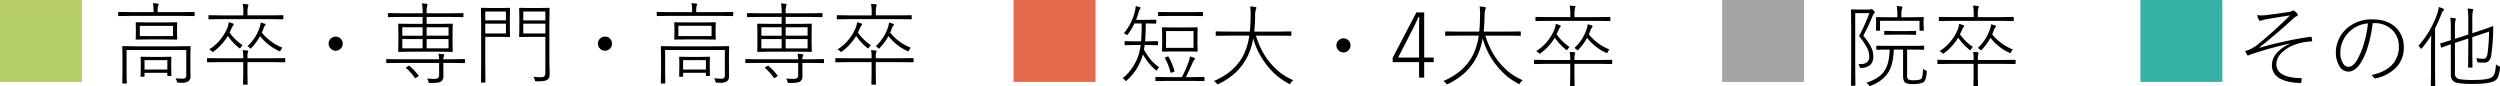 <svg id="グループ_1.svg" data-name="グループ 1.svg" xmlns="http://www.w3.org/2000/svg" width="1002.658" height="34.656" viewBox="0 0 1002.658 34.656">
  <defs>
    <style>
      .cls-1, .cls-2, .cls-3, .cls-4, .cls-5 {
        fill-rule: evenodd;
      }

      .cls-2 {
        fill: #b6ce67;
      }

      .cls-3 {
        fill: #e46b4b;
      }

      .cls-4 {
        fill: #a5a5a5;
      }

      .cls-5 {
        fill: #36b1a6;
      }
    </style>
  </defs>
  <path id="高卒_専門_高専卒" data-name="高卒・専門・高専卒" class="cls-1" d="M71.135,15.946a0.2,0.2,0,0,0,.246-0.211L71.31,13.38V11.588l0.07-2.355a0.218,0.218,0,0,0-.246-0.246l-4.57.07H59.551l-4.57-.07a0.217,0.217,0,0,0-.246.246l0.07,2.355V13.38l-0.07,2.355a0.2,0.2,0,0,0,.246.211l4.57-.07h7.014ZM56.387,10.428H69.693V14.54H56.387V10.428ZM67.426,29.25V30.3a0.234,0.234,0,0,0,.281.246H68.8a0.217,0.217,0,0,0,.246-0.246l-0.07-3.9V24.839l0.07-1.775a0.218,0.218,0,0,0-.246-0.246l-3.779.07H60.728l-3.779-.07a0.217,0.217,0,0,0-.246.246l0.07,2.092v1.406L56.7,30.586a0.217,0.217,0,0,0,.246.246h1.09a0.217,0.217,0,0,0,.246-0.246V29.25h9.141Zm-9.141-5.062h9.141V27.95H58.285V24.189Zm-5.5-19.262-4.834-.07A0.217,0.217,0,0,0,47.7,5.1v1.16a0.217,0.217,0,0,0,.246.246l4.834-.07H73.3l4.834,0.07a0.217,0.217,0,0,0,.246-0.246V5.1a0.218,0.218,0,0,0-.246-0.246l-4.834.07H63.541V4.452a8.388,8.388,0,0,1,.141-2,5.057,5.057,0,0,0,.264-0.65q0-.228-0.439-0.3-0.826-.123-1.863-0.176a14.362,14.362,0,0,1,.246,3.128V4.927H52.783ZM71.24,32.642a1.306,1.306,0,0,0,.193.492,0.916,0.916,0,0,0,.527.088q0.562,0.017,1.09.017a4.685,4.685,0,0,0,2.865-.6,2.5,2.5,0,0,0,.791-2.091l-0.035-4.675V22.818l0.07-4.007a0.218,0.218,0,0,0-.246-0.246l-5.15.07H54.717l-5.115-.07a0.217,0.217,0,0,0-.246.246l0.07,3.849V28.9l-0.07,4.429a0.217,0.217,0,0,0,.246.246h1.3a0.218,0.218,0,0,0,.246-0.246l-0.07-4.464V20.112H75.019V30.235a1.154,1.154,0,0,1-1.231,1.371,26.93,26.93,0,0,1-3.094-.158,4.791,4.791,0,0,1,.545,1.2h0ZM93.09,11.658a5.565,5.565,0,0,1,.756-1.406,0.6,0.6,0,0,0,.211-0.4,0.519,0.519,0,0,0-.439-0.422,13.105,13.105,0,0,0-1.565-.475,8.433,8.433,0,0,1-.58,2.373A18.343,18.343,0,0,1,88.853,15.7,16.846,16.846,0,0,1,84.2,19.865a3.337,3.337,0,0,1,.967.685,1.07,1.07,0,0,0,.439.352,0.988,0.988,0,0,0,.4-0.211,20.931,20.931,0,0,0,5.678-6.222,23.138,23.138,0,0,0,4.43,4.78,0.958,0.958,0,0,0,.4.229,0.708,0.708,0,0,0,.352-0.4,8.07,8.07,0,0,1,.721-0.9A19.447,19.447,0,0,1,92.4,13.1q0.316-.6.686-1.441h0Zm12.884-.105a3.029,3.029,0,0,1,.651-1.23,0.445,0.445,0,0,0,.211-0.351,0.466,0.466,0,0,0-.387-0.4q-0.667-.228-1.582-0.475a9.064,9.064,0,0,1-.51,2.2A17.663,17.663,0,0,1,99.541,18.6a3.357,3.357,0,0,1,.861.615,1.067,1.067,0,0,0,.44.334,0.718,0.718,0,0,0,.351-0.3,22.958,22.958,0,0,0,3.445-4.71,20.514,20.514,0,0,0,7.524,5.958,1.37,1.37,0,0,0,.422.141,0.6,0.6,0,0,0,.334-0.457,2.46,2.46,0,0,1,.72-0.967,20.259,20.259,0,0,1-8.314-6.081,12.646,12.646,0,0,0,.65-1.582h0ZM89.064,6.227l-4.9-.07a0.217,0.217,0,0,0-.246.246v1.16a0.217,0.217,0,0,0,.246.246l4.9-.07h19.758l4.9,0.07a0.217,0.217,0,0,0,.246-0.246V6.4a0.217,0.217,0,0,0-.246-0.246l-4.9.07H99.576V5.366a11.066,11.066,0,0,1,.176-2.671,2.218,2.218,0,0,0,.211-0.65q0-.193-0.387-0.246a16.655,16.655,0,0,0-1.916-.176,18.59,18.59,0,0,1,.246,3.743V6.227H89.064ZM88.326,23.433l-4.746-.07a0.217,0.217,0,0,0-.246.246v1.2a0.217,0.217,0,0,0,.246.246l4.746-.07h9.545v4.974L97.8,33.8a0.2,0.2,0,0,0,.246.211h1.336a0.2,0.2,0,0,0,.246-0.211l-0.07-3.849V24.98h10.161l4.746,0.07a0.217,0.217,0,0,0,.246-0.246v-1.2a0.218,0.218,0,0,0-.246-0.246l-4.746.07H99.558V22.361A3.318,3.318,0,0,1,99.7,21.2a4.5,4.5,0,0,0,.176-0.615q0-.193-0.352-0.246-1-.14-1.863-0.176a14.489,14.489,0,0,1,.211,3.093v0.176H88.326Zm44.736-7.961a2.685,2.685,0,0,0-.949,2.091,2.871,2.871,0,0,0,2.848,2.847,2.707,2.707,0,0,0,1.881-.738,2.836,2.836,0,0,0,.211-3.989,2.71,2.71,0,0,0-2.092-.932,2.763,2.763,0,0,0-1.9.721h0Zm32.309-5.835-5.115-.07a0.217,0.217,0,0,0-.246.246l0.07,3.234V17.37l-0.07,3.251a0.217,0.217,0,0,0,.246.246l5.115-.07h11.162l5.115,0.07a0.217,0.217,0,0,0,.246-0.246l-0.07-3.251V13.046l0.07-3.234a0.217,0.217,0,0,0-.246-0.246l-5.115.07h-5.115V6.86h9.65l4.869,0.07a0.217,0.217,0,0,0,.246-0.246V5.595a0.234,0.234,0,0,0-.246-0.281l-4.869.07h-9.65a11.81,11.81,0,0,1,.176-2.847,1.86,1.86,0,0,0,.175-0.65,0.321,0.321,0,0,0-.351-0.281q-1.038-.14-1.864-0.176a19.832,19.832,0,0,1,.247,3.954h-8.79l-4.851-.07a0.241,0.241,0,0,0-.264.281v1.09a0.226,0.226,0,0,0,.264.246l4.851-.07h8.79V9.637h-4.43Zm4.43,9.824h-8.139V15.718H169.8v3.744Zm10.406-3.744v3.744h-8.789V15.718h8.789Zm-18.545-1.336V11.008H169.8v3.374h-8.139Zm9.756-3.374h8.789v3.374h-8.789V11.008Zm5.01,19.227q0,1.476-1.793,1.476-1.425,0-3.059-.158a3.743,3.743,0,0,1,.562,1.23,1.24,1.24,0,0,0,.194.457,0.821,0.821,0,0,0,.492.088h0.615q2.935,0,3.78-.58a2.685,2.685,0,0,0,.931-2.337l-0.035-4.288V25.3h3.709l4.711,0.07a0.226,0.226,0,0,0,.264-0.246V24a0.226,0.226,0,0,0-.264-0.246l-4.711.07h-3.709a2.344,2.344,0,0,1,.158-1.037,2.439,2.439,0,0,0,.211-0.65,0.352,0.352,0,0,0-.351-0.334,16.9,16.9,0,0,0-1.952-.176,13.218,13.218,0,0,1,.247,2.2H160.185l-4.711-.07a0.217,0.217,0,0,0-.246.246V25.12a0.217,0.217,0,0,0,.246.246l4.711-.07h16.243v4.939Zm-12.059-3.814a0.761,0.761,0,0,0-.387.176l-0.51.281a0.736,0.736,0,0,0-.386.334,0.281,0.281,0,0,0,.123.176,21.308,21.308,0,0,1,3.427,3.849,0.328,0.328,0,0,0,.211.158,1.215,1.215,0,0,0,.475-0.229l0.51-.334a0.675,0.675,0,0,0,.369-0.352,0.349,0.349,0,0,0-.07-0.176,25.521,25.521,0,0,0-3.551-3.779,0.356,0.356,0,0,0-.211-0.105h0Zm54.668,2.724A2.227,2.227,0,0,1,218.7,30.6a2.5,2.5,0,0,1-1.758.422,17.2,17.2,0,0,1-2.725-.193,4.542,4.542,0,0,1,.563,1.265,1.318,1.318,0,0,0,.193.492,1.076,1.076,0,0,0,.563.088h0.685q2.8,0,3.639-.65a2.009,2.009,0,0,0,.668-0.791,5.156,5.156,0,0,0,.229-1.775l-0.106-4.851V8.442l0.07-4.991a0.217,0.217,0,0,0-.246-0.246l-3.779.07h-4.184l-3.779-.07a0.2,0.2,0,0,0-.211.246l0.07,3.269v4.675l-0.07,3.287a0.2,0.2,0,0,0,.211.246l3.779-.07h6.522V29.145Zm-8.859-15.659V9.566h8.859v3.919h-8.859Zm0-5.255V4.681h8.859v3.55h-8.859ZM193.461,3.2a0.217,0.217,0,0,0-.246.246l0.07,7.083V25.911l-0.07,7.047a0.217,0.217,0,0,0,.246.246h1.3a0.218,0.218,0,0,0,.247-0.246l-0.071-7.047V14.857h6.223l3.463,0.07a0.217,0.217,0,0,0,.246-0.246l-0.07-3.427V6.86l0.07-3.41a0.217,0.217,0,0,0-.246-0.246l-3.463.07h-3.85Zm9.756,6.362v3.919h-8.28V9.566h8.28Zm-8.28-4.886h8.28v3.55h-8.28V4.681Zm46.125,10.791a2.685,2.685,0,0,0-.949,2.091,2.871,2.871,0,0,0,2.848,2.847,2.707,2.707,0,0,0,1.881-.738,2.836,2.836,0,0,0,.211-3.989,2.71,2.71,0,0,0-2.092-.932,2.763,2.763,0,0,0-1.9.721h0Zm46.073,0.474a0.2,0.2,0,0,0,.246-0.211L287.31,13.38V11.588l0.071-2.355a0.217,0.217,0,0,0-.246-0.246l-4.571.07h-7.013l-4.571-.07a0.217,0.217,0,0,0-.246.246l0.07,2.355V13.38l-0.07,2.355a0.2,0.2,0,0,0,.246.211l4.571-.07h7.013Zm-14.749-5.518h13.307V14.54H272.386V10.428Zm11.04,18.823V30.3a0.234,0.234,0,0,0,.281.246h1.09a0.217,0.217,0,0,0,.246-0.246l-0.071-3.9V24.839l0.071-1.775a0.217,0.217,0,0,0-.246-0.246l-3.78.07h-4.289l-3.779-.07a0.217,0.217,0,0,0-.246.246l0.07,2.092v1.406l-0.07,4.025a0.217,0.217,0,0,0,.246.246h1.09a0.217,0.217,0,0,0,.246-0.246V29.25h9.141Zm-9.141-5.062h9.141V27.95h-9.141V24.189Zm-5.5-19.262-4.834-.07a0.217,0.217,0,0,0-.246.246v1.16a0.217,0.217,0,0,0,.246.246l4.834-.07H289.3l4.834,0.07a0.217,0.217,0,0,0,.246-0.246V5.1a0.217,0.217,0,0,0-.246-0.246l-4.834.07h-9.756V4.452a8.4,8.4,0,0,1,.14-2,5.054,5.054,0,0,0,.264-0.65c0-.152-0.147-0.252-0.439-0.3q-0.827-.123-1.864-0.176a14.357,14.357,0,0,1,.246,3.128V4.927h-9.1ZM287.24,32.642a1.317,1.317,0,0,0,.193.492,0.92,0.92,0,0,0,.528.088q0.563,0.017,1.09.017a4.684,4.684,0,0,0,2.865-.6,2.5,2.5,0,0,0,.791-2.091l-0.035-4.675V22.818l0.07-4.007a0.217,0.217,0,0,0-.246-0.246l-5.151.07H270.717l-5.116-.07a0.217,0.217,0,0,0-.246.246l0.071,3.849V28.9l-0.071,4.429a0.217,0.217,0,0,0,.246.246h1.3a0.217,0.217,0,0,0,.246-0.246l-0.07-4.464V20.112h23.941V30.235a1.154,1.154,0,0,1-1.23,1.371,26.934,26.934,0,0,1-3.094-.158,4.787,4.787,0,0,1,.545,1.2h0ZM309.371,9.637l-5.115-.07a0.217,0.217,0,0,0-.246.246l0.07,3.234V17.37l-0.07,3.251a0.217,0.217,0,0,0,.246.246l5.115-.07h11.162l5.115,0.07a0.217,0.217,0,0,0,.246-0.246l-0.07-3.251V13.046l0.07-3.234a0.217,0.217,0,0,0-.246-0.246l-5.115.07h-5.115V6.86h9.65l4.869,0.07a0.217,0.217,0,0,0,.246-0.246V5.595a0.234,0.234,0,0,0-.246-0.281l-4.869.07h-9.65a11.81,11.81,0,0,1,.176-2.847,1.86,1.86,0,0,0,.175-0.65,0.321,0.321,0,0,0-.351-0.281q-1.038-.14-1.864-0.176a19.832,19.832,0,0,1,.247,3.954h-8.79l-4.851-.07a0.241,0.241,0,0,0-.264.281v1.09a0.226,0.226,0,0,0,.264.246l4.851-.07h8.79V9.637h-4.43Zm4.43,9.824h-8.139V15.718H313.8v3.744Zm10.406-3.744v3.744h-8.789V15.718h8.789Zm-18.545-1.336V11.008H313.8v3.374h-8.139Zm9.756-3.374h8.789v3.374h-8.789V11.008Zm5.01,19.227q0,1.476-1.793,1.476-1.425,0-3.059-.158a3.743,3.743,0,0,1,.562,1.23,1.24,1.24,0,0,0,.194.457,0.821,0.821,0,0,0,.492.088h0.615q2.935,0,3.78-.58a2.685,2.685,0,0,0,.931-2.337l-0.035-4.288V25.3h3.709l4.711,0.07a0.226,0.226,0,0,0,.264-0.246V24a0.226,0.226,0,0,0-.264-0.246l-4.711.07h-3.709a2.344,2.344,0,0,1,.158-1.037,2.439,2.439,0,0,0,.211-0.65,0.352,0.352,0,0,0-.351-0.334,16.9,16.9,0,0,0-1.952-.176,13.218,13.218,0,0,1,.247,2.2H304.185l-4.711-.07a0.217,0.217,0,0,0-.246.246V25.12a0.217,0.217,0,0,0,.246.246l4.711-.07h16.243v4.939Zm-12.059-3.814a0.761,0.761,0,0,0-.387.176l-0.51.281a0.736,0.736,0,0,0-.386.334,0.281,0.281,0,0,0,.123.176,21.308,21.308,0,0,1,3.427,3.849,0.328,0.328,0,0,0,.211.158,1.215,1.215,0,0,0,.475-0.229l0.51-.334a0.675,0.675,0,0,0,.369-0.352,0.349,0.349,0,0,0-.07-0.176,25.521,25.521,0,0,0-3.551-3.779,0.356,0.356,0,0,0-.211-0.105h0ZM345.09,11.658a5.585,5.585,0,0,1,.755-1.406,0.593,0.593,0,0,0,.211-0.4,0.519,0.519,0,0,0-.439-0.422,13.126,13.126,0,0,0-1.564-.475,8.443,8.443,0,0,1-.581,2.373,18.336,18.336,0,0,1-2.619,4.376,16.833,16.833,0,0,1-4.658,4.165,3.335,3.335,0,0,1,.967.685,1.069,1.069,0,0,0,.439.352,0.989,0.989,0,0,0,.4-0.211,20.922,20.922,0,0,0,5.677-6.222,23.145,23.145,0,0,0,4.43,4.78,0.959,0.959,0,0,0,.4.229,0.71,0.71,0,0,0,.352-0.4,8,8,0,0,1,.721-0.9A19.444,19.444,0,0,1,344.4,13.1q0.317-.6.686-1.441h0Zm12.884-.105a3.029,3.029,0,0,1,.651-1.23,0.445,0.445,0,0,0,.211-0.351,0.466,0.466,0,0,0-.387-0.4q-0.667-.228-1.582-0.475a9.064,9.064,0,0,1-.51,2.2,17.665,17.665,0,0,1-4.816,7.311,3.353,3.353,0,0,1,.861.615,1.067,1.067,0,0,0,.44.334,0.718,0.718,0,0,0,.351-0.3,22.958,22.958,0,0,0,3.445-4.71,20.514,20.514,0,0,0,7.524,5.958,1.37,1.37,0,0,0,.422.141,0.6,0.6,0,0,0,.334-0.457,2.46,2.46,0,0,1,.72-0.967,20.259,20.259,0,0,1-8.314-6.081,12.646,12.646,0,0,0,.65-1.582h0Zm-16.91-5.325-4.9-.07a0.217,0.217,0,0,0-.246.246v1.16a0.217,0.217,0,0,0,.246.246l4.9-.07h19.758l4.9,0.07a0.217,0.217,0,0,0,.246-0.246V6.4a0.217,0.217,0,0,0-.246-0.246l-4.9.07h-9.246V5.366a11.014,11.014,0,0,1,.176-2.671,2.24,2.24,0,0,0,.211-0.65q0-.193-0.387-0.246a16.649,16.649,0,0,0-1.916-.176,18.593,18.593,0,0,1,.246,3.743V6.227h-8.842Zm-0.738,17.206-4.746-.07a0.218,0.218,0,0,0-.246.246v1.2a0.217,0.217,0,0,0,.246.246l4.746-.07h9.545v4.974L349.8,33.8a0.2,0.2,0,0,0,.246.211h1.336a0.2,0.2,0,0,0,.246-0.211l-0.071-3.849V24.98h10.161l4.746,0.07a0.217,0.217,0,0,0,.246-0.246v-1.2a0.218,0.218,0,0,0-.246-0.246l-4.746.07H351.558V22.361a3.313,3.313,0,0,1,.141-1.16,4.521,4.521,0,0,0,.176-0.615c0-.129-0.117-0.211-0.352-0.246q-1-.14-1.863-0.176a14.468,14.468,0,0,1,.211,3.093v0.176h-9.545Z" transform="translate(-0.313 -0.063)"/>
  <path id="高卒" class="cls-2" d="M0.315,0.067H33.18V32.917H0.315V0.067Z" transform="translate(-0.313 -0.063)"/>
  <path id="短大" class="cls-3" d="M406.809,0.067h32.865V32.917H406.809V0.067Z" transform="translate(-0.313 -0.063)"/>
  <path id="陰性" class="cls-4" d="M691.011,0.067h32.865V32.917H691.011V0.067Z" transform="translate(-0.313 -0.063)"/>
  <path id="その他" class="cls-5" d="M858.753,0.067h32.865V32.917H858.753V0.067Z" transform="translate(-0.313 -0.063)"/>
  <path id="短大_4大卒" data-name="短大・4大卒" class="cls-1" d="M460.711,9.469l3.094,0.07a0.217,0.217,0,0,0,.246-0.246V8.2a0.217,0.217,0,0,0-.246-0.246l-3.094.07h-4.763q0.369-.931,1.09-3.2a3.46,3.46,0,0,1,.509-1.16,0.606,0.606,0,0,0,.211-0.422,0.352,0.352,0,0,0-.3-0.3,12.414,12.414,0,0,0-1.652-.422,12.041,12.041,0,0,1-.281,1.933,22.267,22.267,0,0,1-4.465,8.963,2.216,2.216,0,0,1,.826.422,0.953,0.953,0,0,0,.44.281,0.762,0.762,0,0,0,.386-0.352A24.037,24.037,0,0,0,455.3,9.469h2.918q0,3.99-.281,7.171h-2.408l-3.938-.088a0.226,0.226,0,0,0-.246.264v1.107a0.226,0.226,0,0,0,.246.264l3.938-.07h2.267a24.852,24.852,0,0,1-.58,3.058,19.976,19.976,0,0,1-6.662,10.281,2.522,2.522,0,0,1,.9.721,0.874,0.874,0,0,0,.422.352,0.927,0.927,0,0,0,.4-0.281,21.19,21.19,0,0,0,6.416-10.352,24.485,24.485,0,0,0,5.045,6.221,0.779,0.779,0,0,0,.369.264,0.808,0.808,0,0,0,.352-0.4,3.432,3.432,0,0,1,.7-0.949,20.5,20.5,0,0,1-3.147-2.812,25.444,25.444,0,0,1-2.9-4.271q0.228-1.23.3-1.828h1.107l3.973,0.07a0.226,0.226,0,0,0,.246-0.264V16.815a0.226,0.226,0,0,0-.246-0.264l-3.973.088h-0.967q0.282-2.724.281-7.171h0.879Zm19.653,11.3a0.234,0.234,0,0,0,.281-0.246l-0.07-2.988V14.214l0.07-2.953a0.234,0.234,0,0,0-.281-0.246l-4.184.07h-5.4l-4.184-.07a0.217,0.217,0,0,0-.246.246l0.07,2.953v3.322l-0.07,2.988a0.217,0.217,0,0,0,.246.246l4.184-.07h5.4Zm-12.393-8.243h11.022v6.731H467.971V12.527ZM468.832,31l-4.886-.07a0.217,0.217,0,0,0-.246.246v1.16a0.217,0.217,0,0,0,.246.246l4.886-.07h9.405l4.887,0.07a0.225,0.225,0,0,0,.263-0.246v-1.16a0.225,0.225,0,0,0-.263-0.246l-4.887.07H475.9q1.036-1.968,2.549-5.36a5.428,5.428,0,0,1,.843-1.582,0.629,0.629,0,0,0,.282-0.474,0.452,0.452,0,0,0-.317-0.316,9.158,9.158,0,0,0-1.7-.545,11.368,11.368,0,0,1-.545,2.162A47.3,47.3,0,0,1,474.317,31h-5.485ZM477.8,6.446l4.729,0.07a0.217,0.217,0,0,0,.246-0.246V5.11a0.217,0.217,0,0,0-.246-0.246l-4.729.07h-8.05l-4.729-.07a0.217,0.217,0,0,0-.246.246V6.27a0.217,0.217,0,0,0,.246.246l4.729-.07h8.05Zm-8.05,22.6a0.2,0.2,0,0,0,.175.193,1.868,1.868,0,0,0,.457-0.123l0.686-.246a0.387,0.387,0,0,0,.316-0.281,0.537,0.537,0,0,0-.035-0.158,26.134,26.134,0,0,0-2.355-5.571,0.291,0.291,0,0,0-.229-0.176,0.671,0.671,0,0,0-.246.07L467.9,23a0.774,0.774,0,0,0-.4.3,0.3,0.3,0,0,0,.052.141,23.4,23.4,0,0,1,2.2,5.606h0Zm43.382-14.693,4.852,0.07a0.217,0.217,0,0,0,.246-0.246V12.914a0.218,0.218,0,0,0-.246-0.246l-4.852.07h-9.791q0.3-2.812.352-6.081a9.037,9.037,0,0,1,.3-2.777,2.24,2.24,0,0,0,.211-0.65,0.391,0.391,0,0,0-.44-0.352,13.782,13.782,0,0,0-2.056-.211,17.072,17.072,0,0,1,.193,2.777q0,0.457-.018,1.248-0.053,3.708-.316,6.046H493l-4.869-.07a0.218,0.218,0,0,0-.246.246v1.265a0.217,0.217,0,0,0,.246.246l4.869-.07h8.35a25.1,25.1,0,0,1-2.092,7.311q-3.427,7.206-12.129,10.9a3.51,3.51,0,0,1,1.073.879,0.87,0.87,0,0,0,.492.422,1.467,1.467,0,0,0,.457-0.176,28.717,28.717,0,0,0,6.609-4.429,22.743,22.743,0,0,0,5.045-6.872,27.094,27.094,0,0,0,2.127-6.925,29.968,29.968,0,0,0,4.57,9.543,29.235,29.235,0,0,0,5.045,5.519,29.092,29.092,0,0,0,4.571,3.058,1.365,1.365,0,0,0,.457.193,0.8,0.8,0,0,0,.4-0.439,3.351,3.351,0,0,1,1.055-1.09,25,25,0,0,1-5.221-3.023,27.874,27.874,0,0,1-7.383-8.928,35.692,35.692,0,0,1-2.408-5.94h9.105Zm24.118,1.81a2.686,2.686,0,0,0-.95,2.092,2.873,2.873,0,0,0,2.848,2.847,2.7,2.7,0,0,0,1.881-.738,2.836,2.836,0,0,0,.211-3.989,2.71,2.71,0,0,0-2.092-.931,2.759,2.759,0,0,0-1.9.72h0ZM568.377,5.04l-9.509,18.19v1.758H569.45v6.186h2.056V24.988h3.815V23.125h-3.815V5.04h-3.129Zm-7.312,18.085,5.748-11.2q1.266-2.39,2.355-5.044h0.352q-0.071,4.394-.07,5.466V23.125h-8.385Zm44.086-8.77L610,14.425a0.218,0.218,0,0,0,.247-0.246V12.914A0.218,0.218,0,0,0,610,12.668l-4.851.07H595.36q0.3-2.812.351-6.081a9.1,9.1,0,0,1,.3-2.777,2.208,2.208,0,0,0,.211-0.65,0.391,0.391,0,0,0-.439-0.352,13.8,13.8,0,0,0-2.057-.211,16.96,16.96,0,0,1,.193,2.777q0,0.457-.017,1.248-0.052,3.708-.317,6.046h-8.56l-4.869-.07a0.218,0.218,0,0,0-.246.246v1.265a0.217,0.217,0,0,0,.246.246l4.869-.07h8.35a25.126,25.126,0,0,1-2.092,7.311q-3.428,7.206-12.129,10.9a3.518,3.518,0,0,1,1.072.879,0.873,0.873,0,0,0,.492.422,1.449,1.449,0,0,0,.457-0.176,28.747,28.747,0,0,0,6.61-4.429,22.777,22.777,0,0,0,5.045-6.872,27.094,27.094,0,0,0,2.127-6.925,29.947,29.947,0,0,0,4.57,9.543,29.168,29.168,0,0,0,5.045,5.519,29.032,29.032,0,0,0,4.57,3.058,1.373,1.373,0,0,0,.457.193,0.791,0.791,0,0,0,.4-0.439,3.361,3.361,0,0,1,1.055-1.09,25,25,0,0,1-5.221-3.023,27.858,27.858,0,0,1-7.382-8.928,35.689,35.689,0,0,1-2.409-5.94h9.106Zm20.144-2a5.579,5.579,0,0,1,.756-1.406,0.593,0.593,0,0,0,.211-0.4,0.519,0.519,0,0,0-.439-0.422,13.077,13.077,0,0,0-1.565-.475,8.439,8.439,0,0,1-.58,2.373,18.336,18.336,0,0,1-2.619,4.376,16.849,16.849,0,0,1-4.658,4.165,3.334,3.334,0,0,1,.967.685,1.069,1.069,0,0,0,.439.352,0.988,0.988,0,0,0,.4-0.211,20.926,20.926,0,0,0,5.678-6.221,23.142,23.142,0,0,0,4.43,4.78,0.958,0.958,0,0,0,.4.229,0.709,0.709,0,0,0,.352-0.4,8.067,8.067,0,0,1,.72-0.9,19.44,19.44,0,0,1-5.185-5.079q0.317-.6.685-1.441h0Zm12.885-.106a3.028,3.028,0,0,1,.651-1.23,0.444,0.444,0,0,0,.21-0.351,0.466,0.466,0,0,0-.386-0.4q-0.669-.228-1.582-0.475a9.064,9.064,0,0,1-.51,2.2,17.675,17.675,0,0,1-4.816,7.311,3.37,3.37,0,0,1,.861.615,1.066,1.066,0,0,0,.439.334,0.713,0.713,0,0,0,.352-0.3,22.957,22.957,0,0,0,3.445-4.71,20.505,20.505,0,0,0,7.524,5.958,1.37,1.37,0,0,0,.422.141,0.6,0.6,0,0,0,.334-0.457,2.46,2.46,0,0,1,.72-0.967,20.252,20.252,0,0,1-8.314-6.081,12.647,12.647,0,0,0,.65-1.582h0ZM621.27,6.921l-4.9-.07a0.217,0.217,0,0,0-.246.246v1.16a0.217,0.217,0,0,0,.246.246l4.9-.07h19.758l4.9,0.07a0.217,0.217,0,0,0,.246-0.246V7.1a0.217,0.217,0,0,0-.246-0.246l-4.9.07h-9.246V6.059a11.094,11.094,0,0,1,.175-2.671,2.208,2.208,0,0,0,.211-0.65q0-.193-0.386-0.246a16.649,16.649,0,0,0-1.916-.176,18.592,18.592,0,0,1,.246,3.743V6.921H621.27Zm-0.738,17.206-4.746-.07a0.217,0.217,0,0,0-.246.246v1.2a0.217,0.217,0,0,0,.246.246l4.746-.07h9.545v4.974L630.006,34.5a0.2,0.2,0,0,0,.246.211h1.336a0.2,0.2,0,0,0,.246-0.211l-0.07-3.849V25.673h10.16l4.746,0.07a0.217,0.217,0,0,0,.246-0.246V24.3a0.217,0.217,0,0,0-.246-0.246l-4.746.07h-10.16V23.054a3.312,3.312,0,0,1,.141-1.16,4.521,4.521,0,0,0,.176-0.615c0-.129-0.118-0.211-0.352-0.246q-1-.14-1.863-0.176a14.538,14.538,0,0,1,.211,3.093v0.176h-9.545Z" transform="translate(-0.313 -0.063)"/>
  <path id="院卒" class="cls-1" d="M745.924,14.513a35.156,35.156,0,0,1,3.076,4.5,7.741,7.741,0,0,1,1,3.6,3.109,3.109,0,0,1-.721,2.25,3.8,3.8,0,0,1-2.848.879c-0.258,0-.521-0.012-0.791-0.035a2.264,2.264,0,0,1,.457.984,2.633,2.633,0,0,0,.158.474,0.339,0.339,0,0,0,.334.141c0.036,0,.112-0.006.229-0.018a5.4,5.4,0,0,0,3.674-1.265,4.546,4.546,0,0,0,1.125-3.374,8.2,8.2,0,0,0-.668-3.251,22.04,22.04,0,0,0-3.34-4.991,80.2,80.2,0,0,0,3.709-7.874,2.683,2.683,0,0,1,.65-1.09,0.542,0.542,0,0,0,.246-0.422,1.765,1.765,0,0,0-.544-0.791,1.362,1.362,0,0,0-.756-0.51,0.779,0.779,0,0,0-.317.07,2.4,2.4,0,0,1-.9.105h-4.219l-2.549-.07a0.217,0.217,0,0,0-.246.246l0.07,7.346V26.938l-0.07,7.276a0.217,0.217,0,0,0,.246.246H744.2a0.217,0.217,0,0,0,.246-0.246l-0.07-7.346V5.339h5.66a71.047,71.047,0,0,1-4.113,9.174h0Zm10.107,14.06q-2.074,3.041-7.225,4.693a3.142,3.142,0,0,1,.985.9,0.75,0.75,0,0,0,.4.387,1.709,1.709,0,0,0,.457-0.141,14.625,14.625,0,0,0,6.539-4.622q2.5-3.392,2.637-9.842h3.744V30.489q0,2.109.967,2.794a6.772,6.772,0,0,0,3.269.474q3.111,0,4.114-.861,0.913-.861,1.142-3.849a2.409,2.409,0,0,0,.018-0.264,0.593,0.593,0,0,0-.51-0.492,3.14,3.14,0,0,1-.967-0.615q-0.158,3.252-.685,3.919-0.546.65-3.059,0.65a4.725,4.725,0,0,1-2.2-.316,2.123,2.123,0,0,1-.475-1.758V19.944h1.758l4.834,0.07a0.217,0.217,0,0,0,.246-0.246V18.643a0.217,0.217,0,0,0-.246-0.246l-4.834.07h-9.035l-4.852-.07a0.217,0.217,0,0,0-.246.246v1.125a0.217,0.217,0,0,0,.246.246l4.852-.07h0.263q-0.07,5.589-2.144,8.629h0Zm1.828-21.582-4.939-.07a0.2,0.2,0,0,0-.211.246L752.744,8.5V9.258l-0.035,2.882a0.2,0.2,0,0,0,.211.246h1.16a0.217,0.217,0,0,0,.246-0.246V8.4h15.838V12.14a0.217,0.217,0,0,0,.246.246h1.2a0.217,0.217,0,0,0,.246-0.246l-0.07-2.882v-0.9l0.07-1.2a0.217,0.217,0,0,0-.246-0.246l-4.939.07h-3.78V6.235a8.272,8.272,0,0,1,.229-2.636,1.768,1.768,0,0,0,.176-0.668q0-.211-0.405-0.264a13.235,13.235,0,0,0-1.863-.211,19.676,19.676,0,0,1,.246,3.779V6.991h-3.41Zm-1.635,5.466a0.2,0.2,0,0,0-.211.246v1.09a0.2,0.2,0,0,0,.211.246l3.885-.07h4.57l3.85,0.07a0.226,0.226,0,0,0,.264-0.246V12.7a0.226,0.226,0,0,0-.264-0.246l-3.85.07h-4.57Zm30.85-.105a5.546,5.546,0,0,1,.756-1.406,0.6,0.6,0,0,0,.211-0.4,0.52,0.52,0,0,0-.44-0.422,13.064,13.064,0,0,0-1.564-.475,8.439,8.439,0,0,1-.58,2.373,18.369,18.369,0,0,1-2.619,4.376,16.852,16.852,0,0,1-4.659,4.165,3.334,3.334,0,0,1,.967.685,1.069,1.069,0,0,0,.44.352,0.988,0.988,0,0,0,.4-0.211,20.94,20.94,0,0,0,5.678-6.221,23.137,23.137,0,0,0,4.429,4.78,0.953,0.953,0,0,0,.4.229,0.709,0.709,0,0,0,.351-0.4,8.11,8.11,0,0,1,.721-0.9,19.459,19.459,0,0,1-5.186-5.079q0.317-.6.686-1.441h0Zm12.885-.106a3.029,3.029,0,0,1,.65-1.23,0.443,0.443,0,0,0,.211-0.351,0.466,0.466,0,0,0-.387-0.4q-0.667-.228-1.582-0.475a9.018,9.018,0,0,1-.51,2.2,17.666,17.666,0,0,1-4.816,7.311,3.353,3.353,0,0,1,.861.615,1.073,1.073,0,0,0,.44.334,0.717,0.717,0,0,0,.351-0.3,22.961,22.961,0,0,0,3.446-4.71,20.5,20.5,0,0,0,7.523,5.958,1.379,1.379,0,0,0,.422.141,0.594,0.594,0,0,0,.334-0.457,2.452,2.452,0,0,1,.721-0.967,20.256,20.256,0,0,1-8.315-6.081,12.645,12.645,0,0,0,.651-1.582h0Zm-16.91-5.325-4.9-.07a0.217,0.217,0,0,0-.246.246v1.16a0.217,0.217,0,0,0,.246.246l4.9-.07h19.757l4.9,0.07a0.217,0.217,0,0,0,.246-0.246V7.1a0.217,0.217,0,0,0-.246-0.246l-4.9.07H793.56V6.059a11.07,11.07,0,0,1,.176-2.671,2.208,2.208,0,0,0,.211-0.65q0-.193-0.387-0.246a16.649,16.649,0,0,0-1.916-.176,18.592,18.592,0,0,1,.246,3.743V6.921h-8.841ZM782.31,24.126l-4.746-.07a0.217,0.217,0,0,0-.246.246v1.2a0.217,0.217,0,0,0,.246.246l4.746-.07h9.545v4.974l-0.07,3.849a0.2,0.2,0,0,0,.246.211h1.336a0.2,0.2,0,0,0,.246-0.211l-0.07-3.849V25.673H803.7l4.746,0.07A0.217,0.217,0,0,0,808.7,25.5V24.3a0.217,0.217,0,0,0-.246-0.246l-4.746.07h-10.16V23.054a3.318,3.318,0,0,1,.14-1.16,4.521,4.521,0,0,0,.176-0.615c0-.129-0.117-0.211-0.352-0.246q-1-.14-1.863-0.176a14.469,14.469,0,0,1,.211,3.093v0.176H782.31Z" transform="translate(-0.313 -0.063)"/>
  <path id="その他-2" data-name="その他" class="cls-1" d="M906.275,8.061a0.6,0.6,0,0,0,.545.351q0.036,0,.967-0.281a10.067,10.067,0,0,1,1.195-.3q3.851-.7,9.756-1.582-6.064,6.028-12.392,11.23a16.8,16.8,0,0,1-4.237,2.636,6.779,6.779,0,0,1-1.336.351,9.678,9.678,0,0,0,.791,1.6,0.47,0.47,0,0,0,.405.246,1.094,1.094,0,0,0,.334-0.141,4.674,4.674,0,0,1,.879-0.334,143.3,143.3,0,0,1,15.31-4.253v0.158a14.1,14.1,0,0,0-5.1,3.638,7.268,7.268,0,0,0-1.9,4.71q0,6.169,9.176,7.118,1.617,0.141,2.162.141A0.415,0.415,0,0,0,923.273,33a6.7,6.7,0,0,0,.141-1.265,0.326,0.326,0,0,0-.369-0.369,17.54,17.54,0,0,1-6.258-.967q-3.5-1.388-3.5-4.569A6.344,6.344,0,0,1,915.24,21.4a14.259,14.259,0,0,1,5.537-3.445,20.968,20.968,0,0,1,6.452-1.265q0.4,0,.4-0.3V16.3A6.684,6.684,0,0,0,927.4,15a0.267,0.267,0,0,0-.316-0.193,1.458,1.458,0,0,0-.176.018A147.1,147.1,0,0,0,906.645,19.2l-0.106-.176q7.208-5.659,13.711-11.687a3.747,3.747,0,0,1,1.213-.791,0.5,0.5,0,0,0,.4-0.475,0.883,0.883,0,0,0-.211-0.562,5.324,5.324,0,0,0-1.125-1.054,0.972,0.972,0,0,0-.545-0.211,1.137,1.137,0,0,0-.386.176,2.784,2.784,0,0,1-1.231.439q-6.206.932-9.861,1.336-0.669.053-1.266,0.053a10.661,10.661,0,0,1-1.687-.141,12.492,12.492,0,0,0,.72,1.951h0Zm46.459,1.283a9.708,9.708,0,0,1,6.434,2.232,8.923,8.923,0,0,1,3.234,7.206,10.252,10.252,0,0,1-2.373,6.872q-2.794,3.287-8.666,4.5a2.555,2.555,0,0,1,.967.967,0.587,0.587,0,0,0,.527.387,1.446,1.446,0,0,0,.194-0.018,16.159,16.159,0,0,0,8.279-4.376,11.169,11.169,0,0,0,3.059-7.979,10.686,10.686,0,0,0-2.918-7.768q-3.411-3.533-9.686-3.533a14.973,14.973,0,0,0-10.424,3.779,12.348,12.348,0,0,0-2.97,4.06,12.287,12.287,0,0,0-1.248,5.308,10.213,10.213,0,0,0,1.371,5.5,4.181,4.181,0,0,0,3.533,2.3q2.883,0,5.133-3.6a27.745,27.745,0,0,0,2.8-6.468,49.384,49.384,0,0,0,1.933-9.367h0.826Zm-4.183,7.645a31,31,0,0,1-2.848,7.03q-1.669,2.847-3.533,2.847a2.531,2.531,0,0,1-2-1.177A7.741,7.741,0,0,1,938.936,21a10.877,10.877,0,0,1,.72-3.814,11.728,11.728,0,0,1,2.918-4.411,12.128,12.128,0,0,1,7.418-3.322,41.217,41.217,0,0,1-1.441,7.54h0ZM984.9,15.653v-4.6a11.413,11.413,0,0,1,.176-2.742,1.724,1.724,0,0,0,.193-0.65c0-.164-0.134-0.258-0.4-0.281q-0.949-.14-1.828-0.193a30.855,30.855,0,0,1,.211,3.972V16.18q-3.533,1.125-4.078,1.23a0.183,0.183,0,0,0-.193.158,0.689,0.689,0,0,0,.017.123l0.3,1.265a0.186,0.186,0,0,0,.193.176,0.424,0.424,0,0,0,.158-0.035q0.018,0,.809-0.3l2.795-.984V29.942a3.076,3.076,0,0,0,2.619,3.374,33.135,33.135,0,0,0,6.311.4q6.714,0,8.82-1.336,1.62-1.019,1.96-5.044a2.446,2.446,0,0,0,.01-0.246,0.692,0.692,0,0,0-.49-0.51,4.46,4.46,0,0,1-1.16-.721,14.21,14.21,0,0,1-.47,3.5,2.931,2.931,0,0,1-1.217,1.7q-1.583,1.072-7.242,1.072a35.776,35.776,0,0,1-5.7-.316,2.172,2.172,0,0,1-1.793-2.46V17.27l5.344-1.758v6.046l-0.07,5.36a0.217,0.217,0,0,0,.246.246h1.265a0.218,0.218,0,0,0,.247-0.246l-0.071-5.36V14.968l6.733-2.232a74.68,74.68,0,0,1-.616,8.664,4.464,4.464,0,0,1-.492,1.652,1.184,1.184,0,0,1-1.09.58,22.959,22.959,0,0,1-2.988-.246,2.838,2.838,0,0,1,.387,1.072,1.314,1.314,0,0,0,.123.51,0.8,0.8,0,0,0,.492.141q0.931,0.07,2.092.07a2.82,2.82,0,0,0,1.846-.527,4.138,4.138,0,0,0,1.107-2.5,73.423,73.423,0,0,0,.753-8.84c0.01-.258.03-0.621,0.04-1.09q0.015-.949.03-1.353c0-.2-0.06-0.3-0.19-0.3h-0.07c-0.01.012-.34,0.135-0.985,0.369q-1.529.58-3.533,1.248l-3.639,1.2V8.2a18.664,18.664,0,0,1,.211-3.638q0.141-.562.141-0.615a0.333,0.333,0,0,0-.369-0.281q-1.072-.14-1.864-0.176a30.158,30.158,0,0,1,.264,4.71v5.712Zm-5.431-9.947a3.425,3.425,0,0,1,.72-1.318,0.746,0.746,0,0,0,.334-0.475,0.542,0.542,0,0,0-.369-0.387,11.676,11.676,0,0,0-1.722-.65,11.807,11.807,0,0,1-.545,2.408,37.685,37.685,0,0,1-7.664,13.164,2.718,2.718,0,0,1,.826.844,0.523,0.523,0,0,0,.334.3,0.668,0.668,0,0,0,.386-0.3,44.576,44.576,0,0,0,3.639-5.079q-0.1,2.584-.105,5.185v9.385l-0.071,5.659a0.217,0.217,0,0,0,.246.246h1.266a0.217,0.217,0,0,0,.246-0.246l-0.07-5.659V11.47q1.335-2.636,2.549-5.765h0Z" transform="translate(-0.313 -0.063)"/>
</svg>
